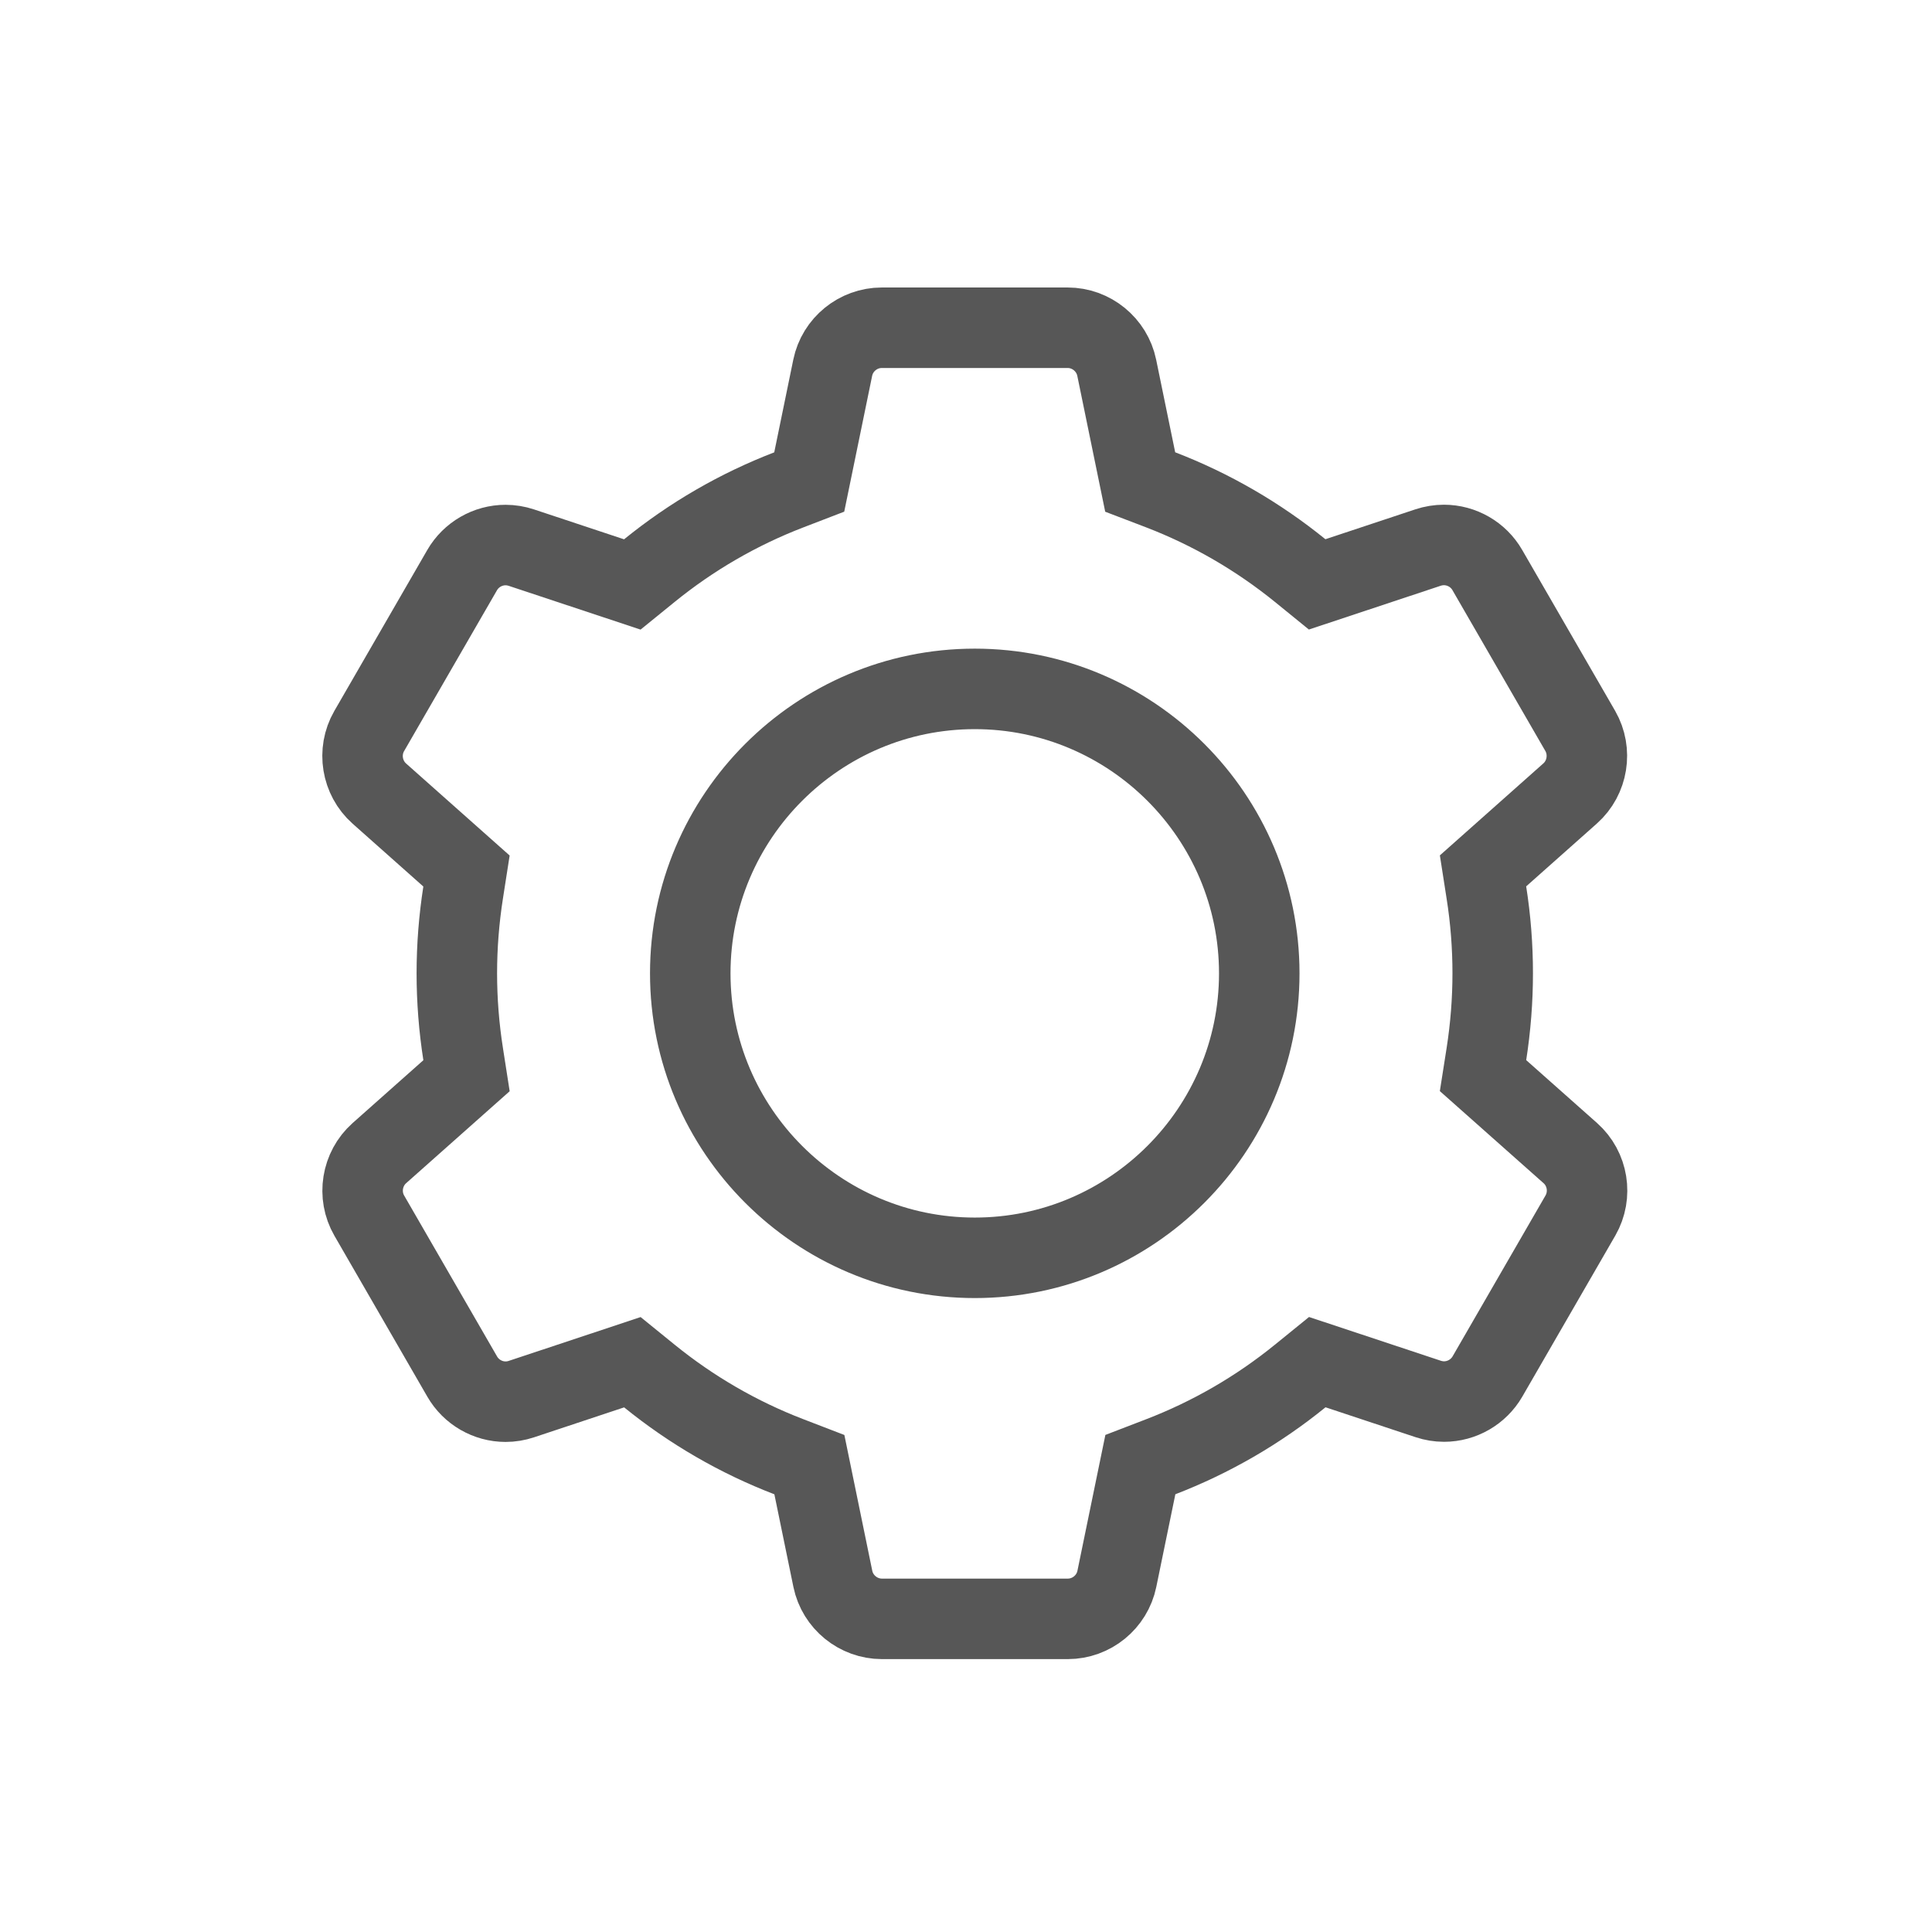 <?xml version="1.0" encoding="utf-8"?>
<!-- Generator: Adobe Illustrator 17.0.0, SVG Export Plug-In . SVG Version: 6.00 Build 0)  -->
<!DOCTYPE svg PUBLIC "-//W3C//DTD SVG 1.1//EN" "http://www.w3.org/Graphics/SVG/1.1/DTD/svg11.dtd">
<svg version="1.1" id="Layer_1" xmlns="http://www.w3.org/2000/svg" xmlns:xlink="http://www.w3.org/1999/xlink" x="0px" y="0px"
	 width="72px" height="72px" viewBox="0 0 72 72" enable-background="new 0 0 72 72" xml:space="preserve">
<g id="Layer_1_1_" display="none">
	<g id="Layer_14" display="inline">
		<g>
			<path fill="#4EB9FF" d="M13.282,59.586V12.16c0-2.898,2.412-5.248,5.388-5.248h36.243c2.975,0,5.388,2.349,5.388,5.248v47.426
				c0,2.898-2.412,5.248-5.388,5.248H18.67C15.694,64.833,13.282,62.484,13.282,59.586z"/>
		</g>
	</g>
	<g id="Layer_15" display="inline">
		<g>
			<g>
				
					<line fill="none" stroke="#FFFFFF" stroke-width="2.5" stroke-linecap="round" x1="25.029" y1="43.075" x2="50.026" y2="43.075"/>
				
					<line fill="none" stroke="#FFFFFF" stroke-width="2.5" stroke-linecap="round" x1="25.029" y1="50.479" x2="50.026" y2="50.479"/>
				
					<line fill="none" stroke="#FFFFFF" stroke-width="2.5" stroke-linecap="round" x1="25.029" y1="57.887" x2="50.026" y2="57.887"/>
			</g>
			<g>
				<g>
					
						<line fill="none" stroke="#FFFFFF" stroke-width="2.5" stroke-linecap="round" x1="26.446" y1="34.427" x2="32.95" y2="34.427"/>
					
						<line fill="none" stroke="#FFFFFF" stroke-width="2.5" stroke-linecap="round" x1="41.841" y1="34.427" x2="48.346" y2="34.427"/>
					
						<line fill="none" stroke="#FFFFFF" stroke-width="2.5" stroke-linecap="round" x1="31.25" y1="27.594" x2="43.334" y2="27.594"/>
					<polyline fill="none" stroke="#FFFFFF" stroke-width="2.5" stroke-linecap="round" points="46.317,34.307 37.329,13.78 
						28.355,34.307 					"/>
				</g>
			</g>
		</g>
	</g>
</g>
<g opacity="0.9">
	<path fill="none" stroke="#454545" stroke-width="3" stroke-miterlimit="10" d="M55.268,40.085l0.126-0.802
		c0.155-0.995,0.235-2.006,0.235-3.011s-0.078-2.019-0.236-3.015l-0.125-0.802l3.248-2.887c0.656-0.584,0.814-1.565,0.375-2.329
		l-3.463-5.995c-0.332-0.577-0.952-0.935-1.618-0.935c-0.199,0-0.399,0.033-0.59,0.096l-4.134,1.373l-0.631-0.513
		c-1.572-1.274-3.324-2.289-5.204-3.012l-0.759-0.29l-0.875-4.259c-0.178-0.862-0.947-1.49-1.828-1.49h-6.928
		c-0.881,0-1.651,0.627-1.828,1.491l-0.875,4.258l-0.759,0.292c-1.88,0.723-3.631,1.737-5.202,3.013l-0.632,0.513l-4.136-1.373
		c-0.191-0.063-0.389-0.096-0.588-0.096c-0.665,0-1.285,0.359-1.618,0.934l-3.465,6c-0.439,0.764-0.28,1.742,0.379,2.328
		l3.248,2.886l-0.125,0.802c-0.155,0.992-0.235,2.005-0.235,3.01c0,1.007,0.08,2.022,0.236,3.015l0.125,0.802l-3.248,2.885
		c-0.659,0.587-0.817,1.567-0.376,2.329l3.464,5.999c0.332,0.576,0.952,0.935,1.616,0.935c0.201,0,0.398-0.033,0.587-0.096
		l4.138-1.375l0.632,0.513c1.572,1.275,3.323,2.289,5.205,3.012l0.759,0.292l0.875,4.259c0.178,0.861,0.948,1.488,1.829,1.488h6.927
		c0.882,0,1.651-0.627,1.828-1.49l0.876-4.259l0.759-0.292c1.878-0.723,3.631-1.737,5.202-3.013l0.632-0.513l4.136,1.373
		c0.191,0.063,0.389,0.096,0.588,0.096c0.665,0,1.285-0.359,1.618-0.934l3.465-6c0.439-0.764,0.282-1.742-0.379-2.327L55.268,40.085
		z M36.328,46.875c-5.846,0-10.604-4.757-10.604-10.601s4.757-10.601,10.604-10.601c5.845,0,10.601,4.757,10.601,10.601
		S42.173,46.875,36.328,46.875z"/>
</g>
</svg>
